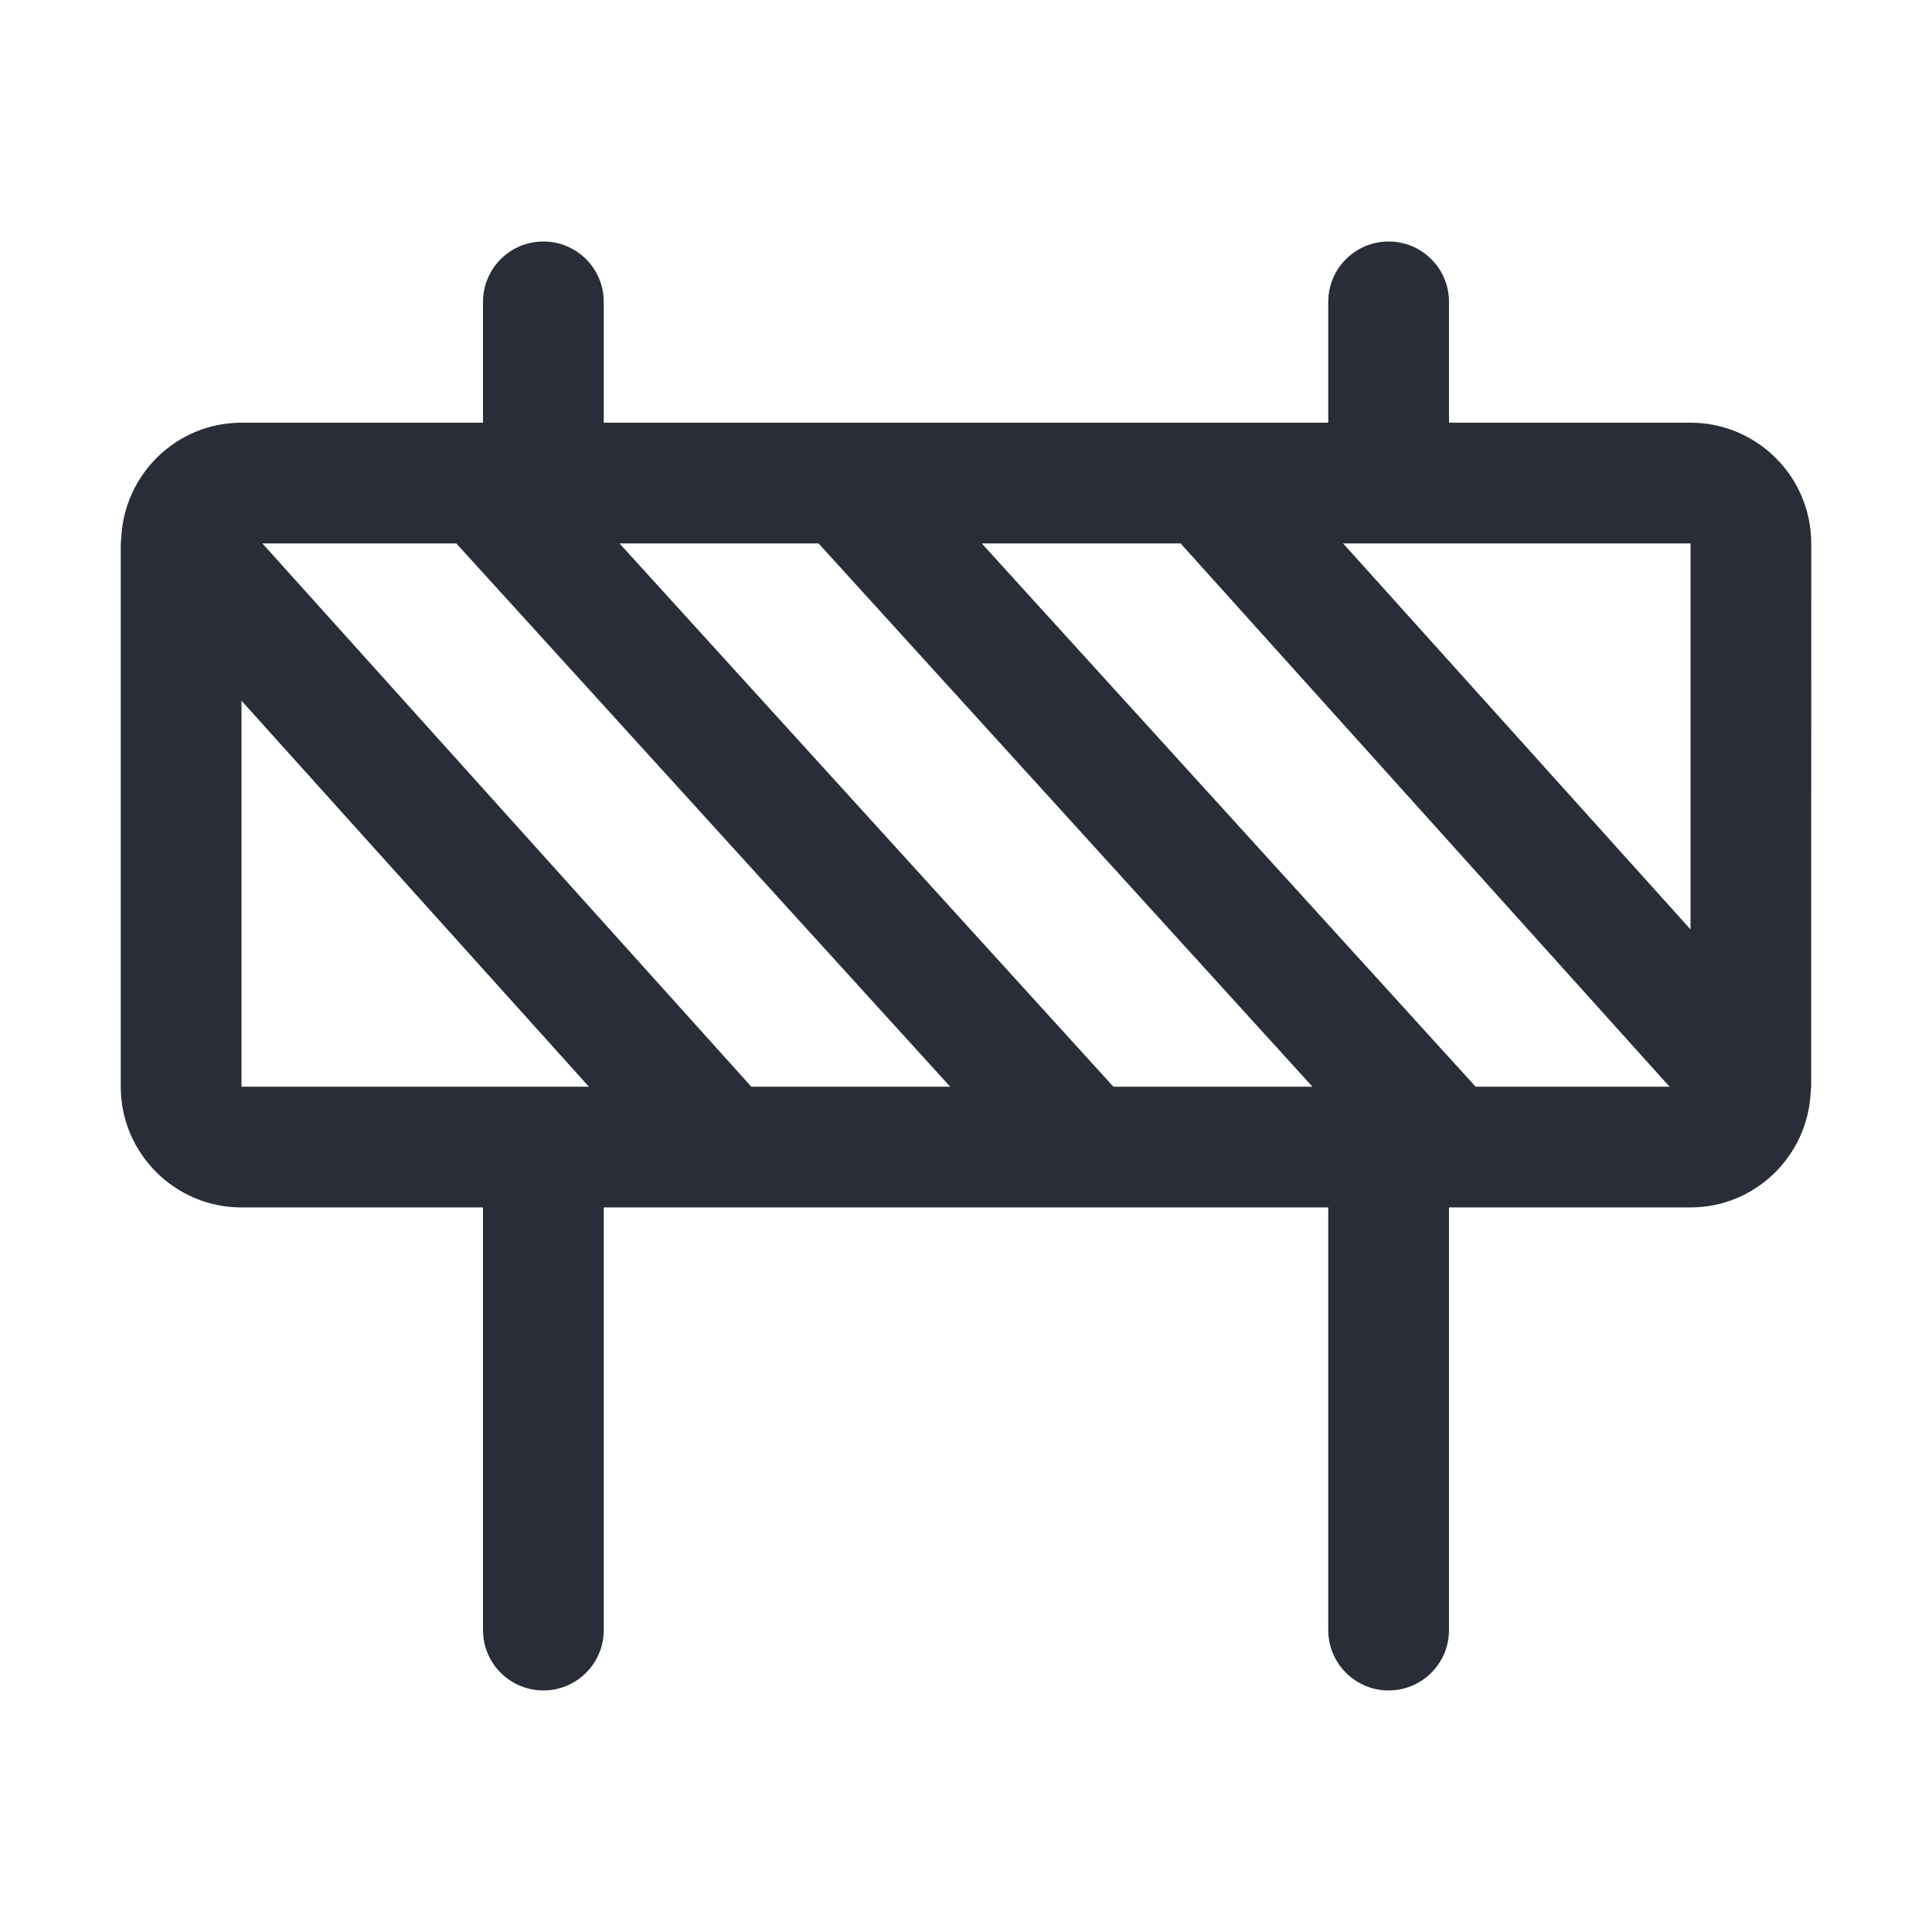 <svg width="32" height="32" viewBox="0 0 32 32" fill="none" xmlns="http://www.w3.org/2000/svg">
<path d="M30 9.001C30 7.898 29.103 7.001 28 7.001H24V5C24 4.447 23.552 4 23 4C22.448 4 22 4.447 22 5V7.001H10V5C10 4.447 9.552 4 9 4C8.448 4 8 4.447 8 5V7.001H4C2.925 7.001 2.052 7.856 2.008 8.92C2.007 8.935 2.004 8.949 2.004 8.964C2.004 8.977 2 8.988 2 9.001V17.999C2 19.102 2.897 19.999 4 19.999H8V26.999C8 27.552 8.448 27.999 9 27.999C9.552 27.999 10 27.552 10 26.999V19.999H11.996C11.996 19.999 11.999 19.999 12.001 19.999C12.003 19.999 12.005 19.999 12.006 19.999H17.996C17.996 19.999 17.999 19.999 18.001 19.999C18.003 19.999 18.005 19.999 18.006 19.999H22V26.999C22 27.552 22.448 27.999 23 27.999C23.552 27.999 24 27.552 24 26.999V19.999C24.002 19.999 24.004 19.999 24.005 19.999H27.999C29.074 19.999 29.947 19.144 29.991 18.08C29.992 18.065 29.995 18.051 29.995 18.036C29.995 18.023 29.999 18.012 29.999 17.999L30 9.001ZM28 15.394L22.246 9.001H28V15.394ZM24.441 17.999L16.261 9.001H19.555L27.653 17.999H24.441ZM18.441 17.999L10.261 9.001H13.558L21.738 17.999H18.441ZM12.444 17.999L4.346 9.001H7.558L15.738 17.999H12.444ZM3.999 11.605L9.754 17.999H4V11.605H3.999Z" fill="#282D37"/>
</svg>
